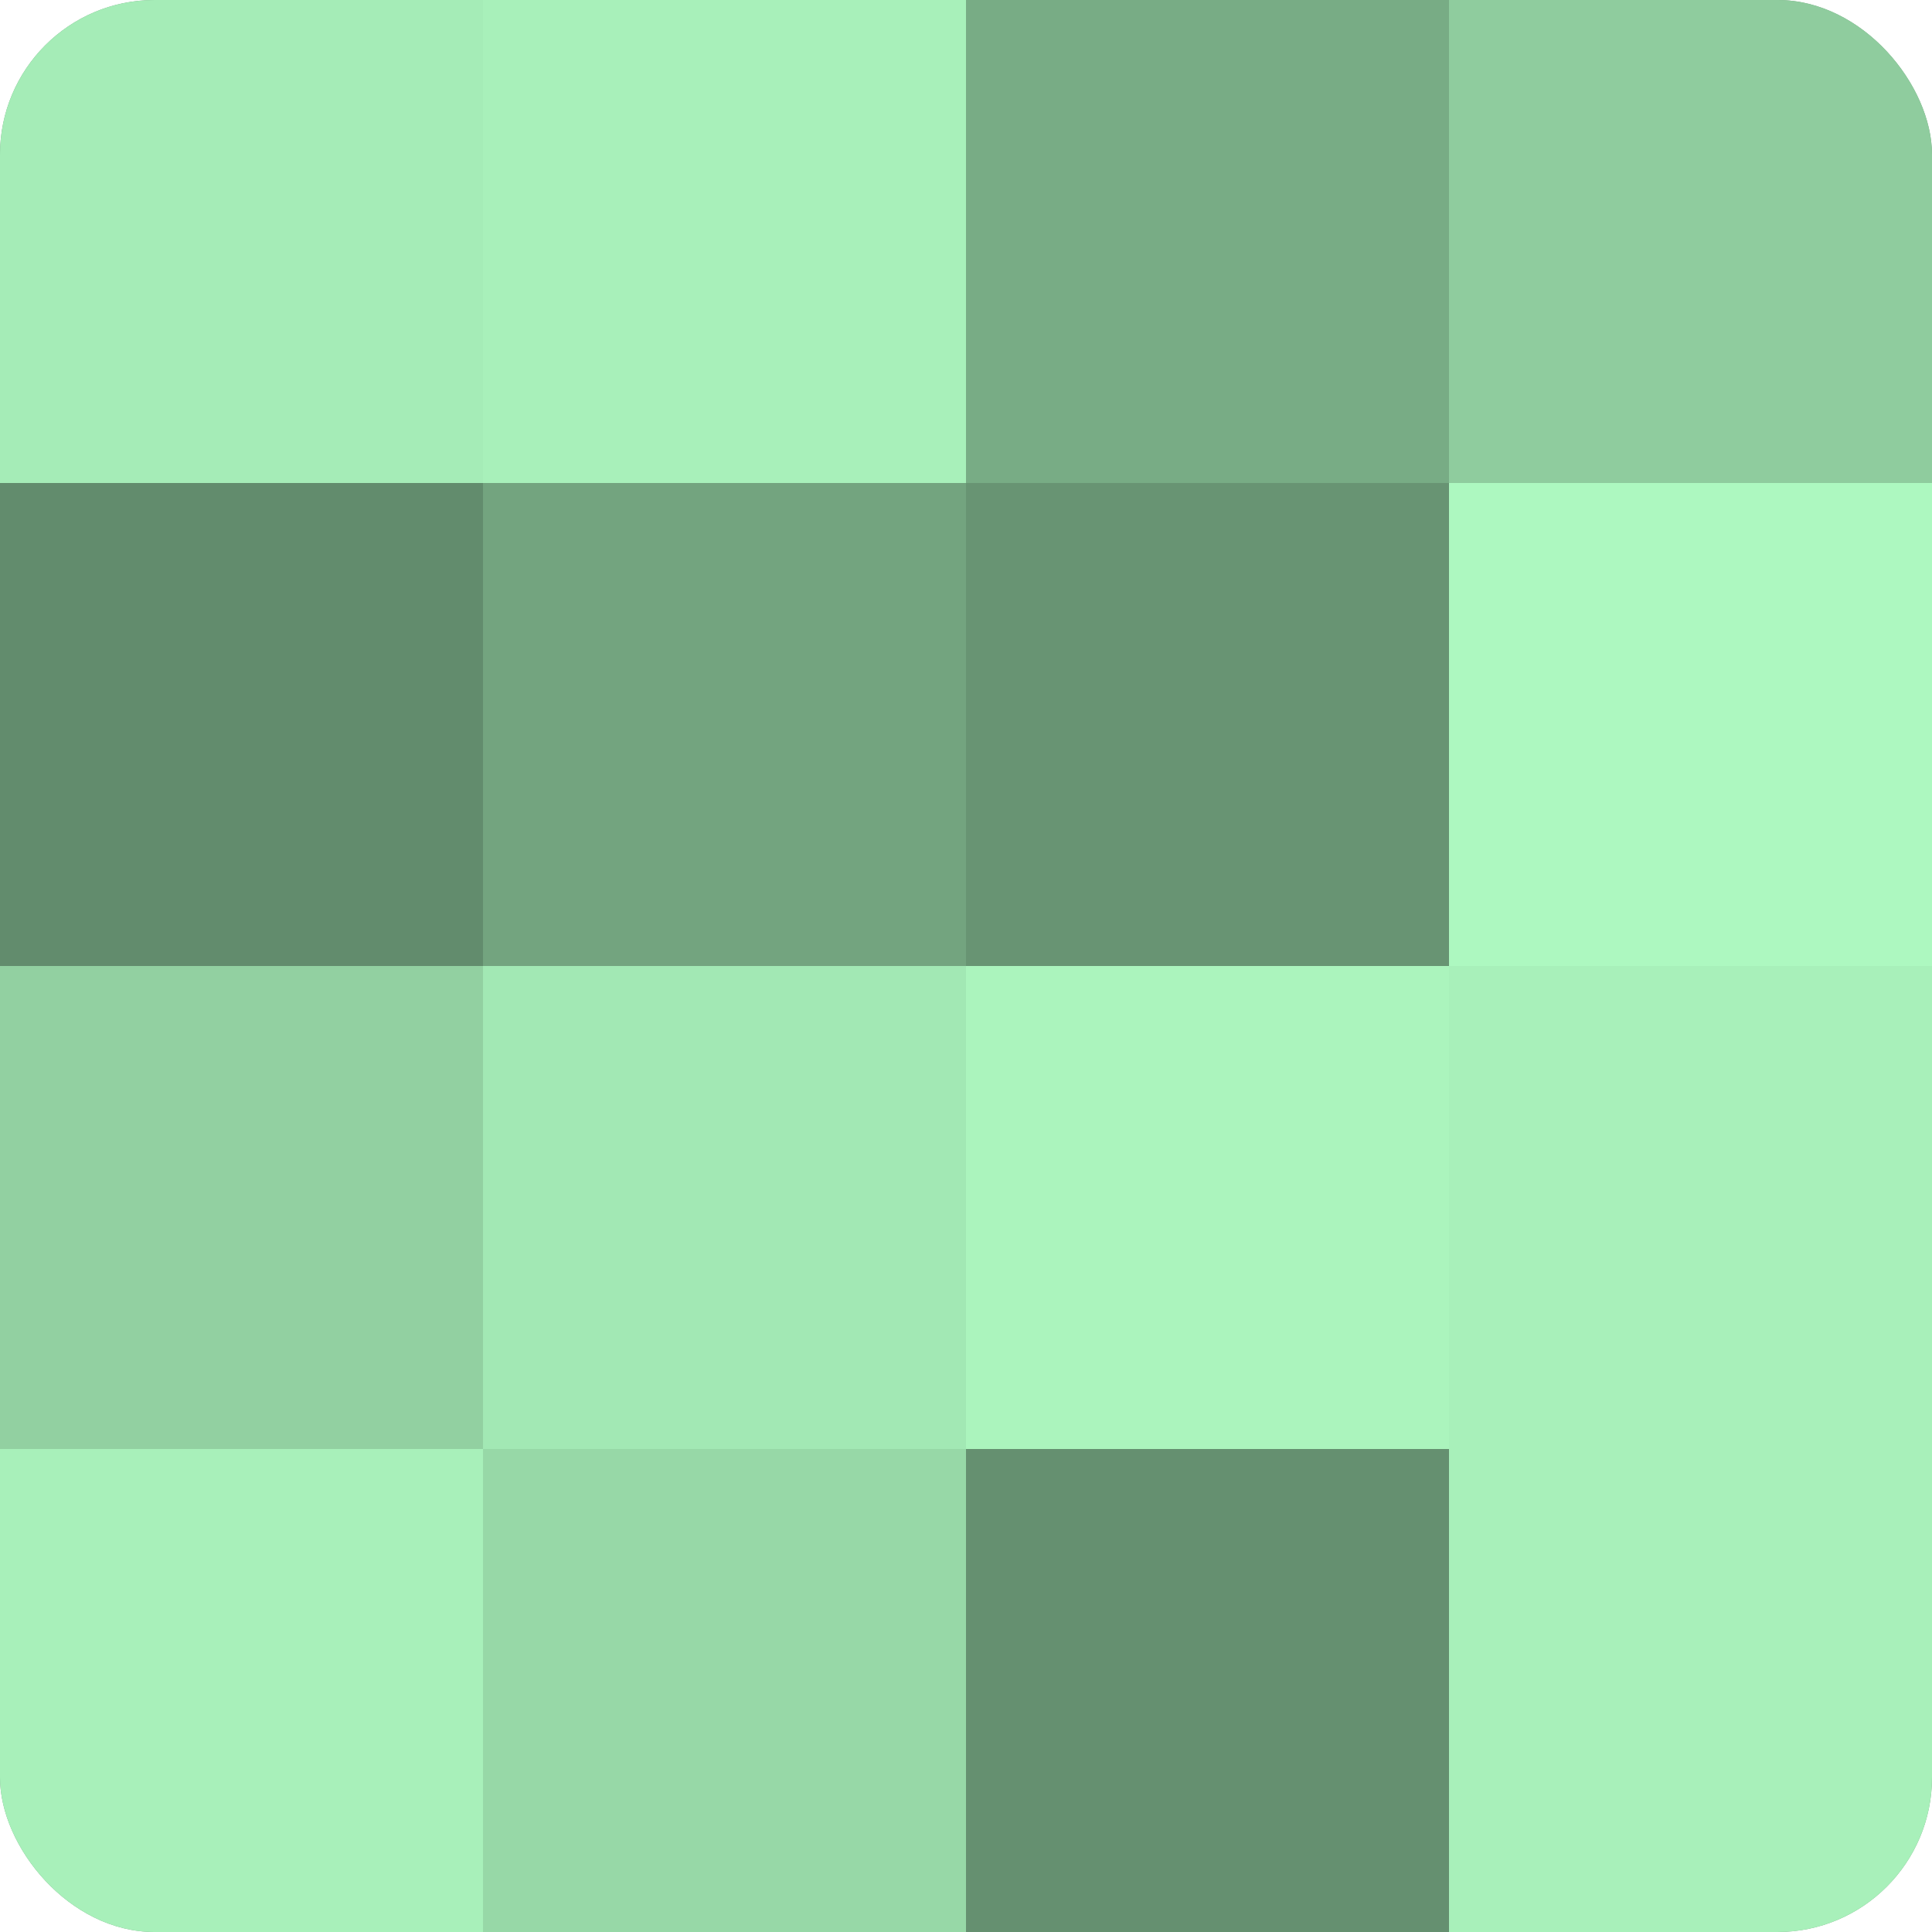 <?xml version="1.0" encoding="UTF-8"?>
<svg xmlns="http://www.w3.org/2000/svg" width="60" height="60" viewBox="0 0 100 100" preserveAspectRatio="xMidYMid meet"><defs><clipPath id="c" width="100" height="100"><rect width="100" height="100" rx="8" ry="8"/></clipPath></defs><g clip-path="url(#c)"><rect width="100" height="100" fill="#70a07c"/><rect width="25" height="25" fill="#a5ecb7"/><rect y="25" width="25" height="25" fill="#628c6d"/><rect y="50" width="25" height="25" fill="#92d0a1"/><rect y="75" width="25" height="25" fill="#a8f0ba"/><rect x="25" width="25" height="25" fill="#a8f0ba"/><rect x="25" y="25" width="25" height="25" fill="#73a47f"/><rect x="25" y="50" width="25" height="25" fill="#a2e8b4"/><rect x="25" y="75" width="25" height="25" fill="#97d8a7"/><rect x="50" width="25" height="25" fill="#78ac85"/><rect x="50" y="25" width="25" height="25" fill="#689473"/><rect x="50" y="50" width="25" height="25" fill="#abf4bd"/><rect x="50" y="75" width="25" height="25" fill="#659070"/><rect x="75" width="25" height="25" fill="#8fcc9e"/><rect x="75" y="25" width="25" height="25" fill="#adf8c0"/><rect x="75" y="50" width="25" height="25" fill="#a8f0ba"/><rect x="75" y="75" width="25" height="25" fill="#a8f0ba"/></g></svg>
